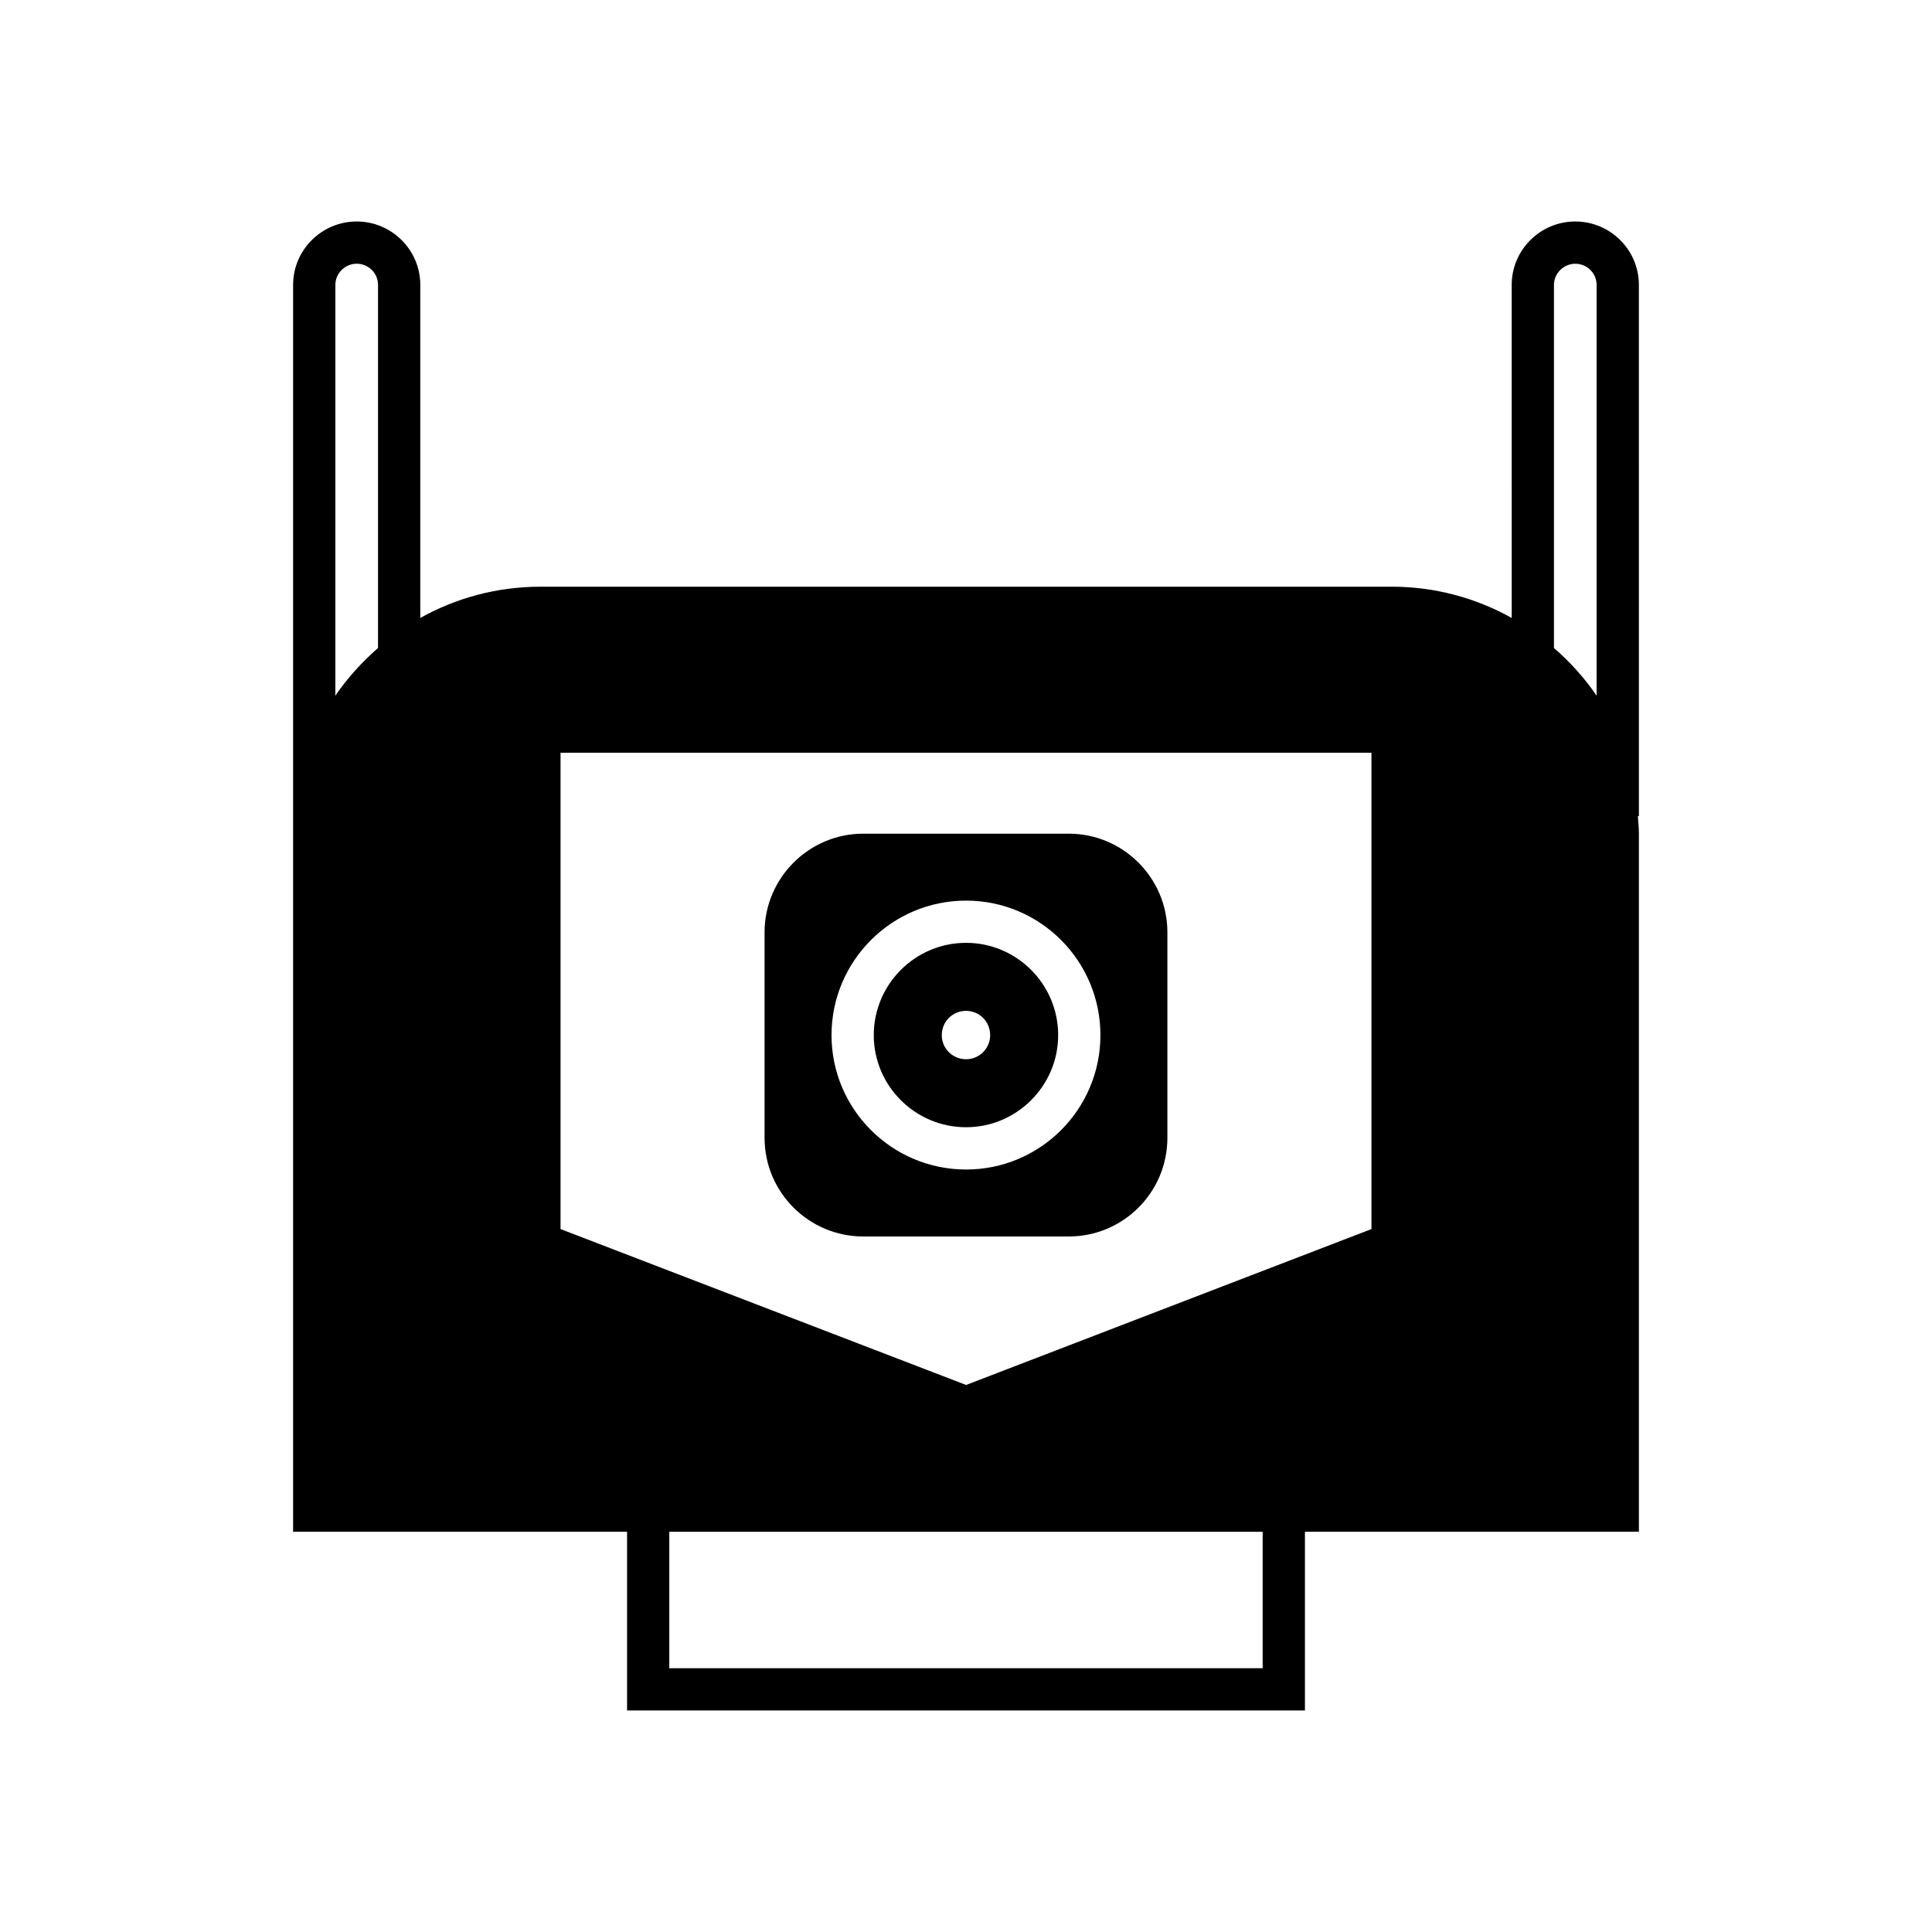 <?xml version="1.0" encoding="UTF-8"?>
<!-- Uploaded to: ICON Repo, www.svgrepo.com, Generator: ICON Repo Mixer Tools -->
<svg fill="#000000" width="800px" height="800px" version="1.1" viewBox="144 144 512 512" xmlns="http://www.w3.org/2000/svg">
 <g>
  <path d="m372.76 471.68h54.469c14.441 0 26.141-11.699 26.141-26.141v-54.465c0-14.387-11.699-26.141-26.141-26.141h-54.469c-14.387 0-26.141 11.754-26.141 26.141v54.465c-0.004 14.441 11.754 26.141 26.141 26.141zm27.262-89.008c19.648 0 35.602 15.953 35.602 35.66 0 19.648-15.953 35.602-35.602 35.602-19.648 0-35.66-15.953-35.66-35.602 0-19.707 16.012-35.66 35.66-35.66z"/>
  <path d="m400.02 442.73c13.434 0 24.406-10.973 24.406-24.406 0-13.492-10.973-24.461-24.406-24.461-13.492 0-24.461 10.973-24.461 24.461-0.004 13.434 10.969 24.406 24.461 24.406zm0-30.844c3.527 0 6.383 2.856 6.383 6.438 0 3.527-2.856 6.383-6.383 6.383-3.582 0-6.438-2.856-6.438-6.383 0-3.582 2.856-6.438 6.438-6.438z"/>
  <path d="m578.32 219.49c0-9.234-7.559-16.793-16.852-16.793-9.293 0-16.852 7.559-16.852 16.793l0.004 88.277c-9.406-5.262-20.266-8.285-31.797-8.285h-225.59c-11.586 0-22.449 3.023-31.852 8.285v-88.277c0-9.234-7.559-16.793-16.852-16.793-9.293 0-16.852 7.559-16.852 16.793v330.44h88.504v47.359h179.64v-47.359h88.504v-184.95c0-1.566-0.168-3.137-0.281-4.703h0.281zm-334.14 96.227c-4.254 3.75-8.117 7.949-11.309 12.652l0.004-108.88c0-3.078 2.574-5.598 5.652-5.598 3.137 0 5.652 2.519 5.652 5.598zm234.44 270.38h-157.25v-36.16h157.25zm28.828-116.38-107.42 41.312-107.48-41.312v-126.23h214.9zm59.676-141.34c-3.191-4.703-6.996-8.902-11.309-12.652v-96.227c0-3.078 2.574-5.598 5.652-5.598 3.137 0 5.652 2.519 5.652 5.598z"/>
 </g>
</svg>